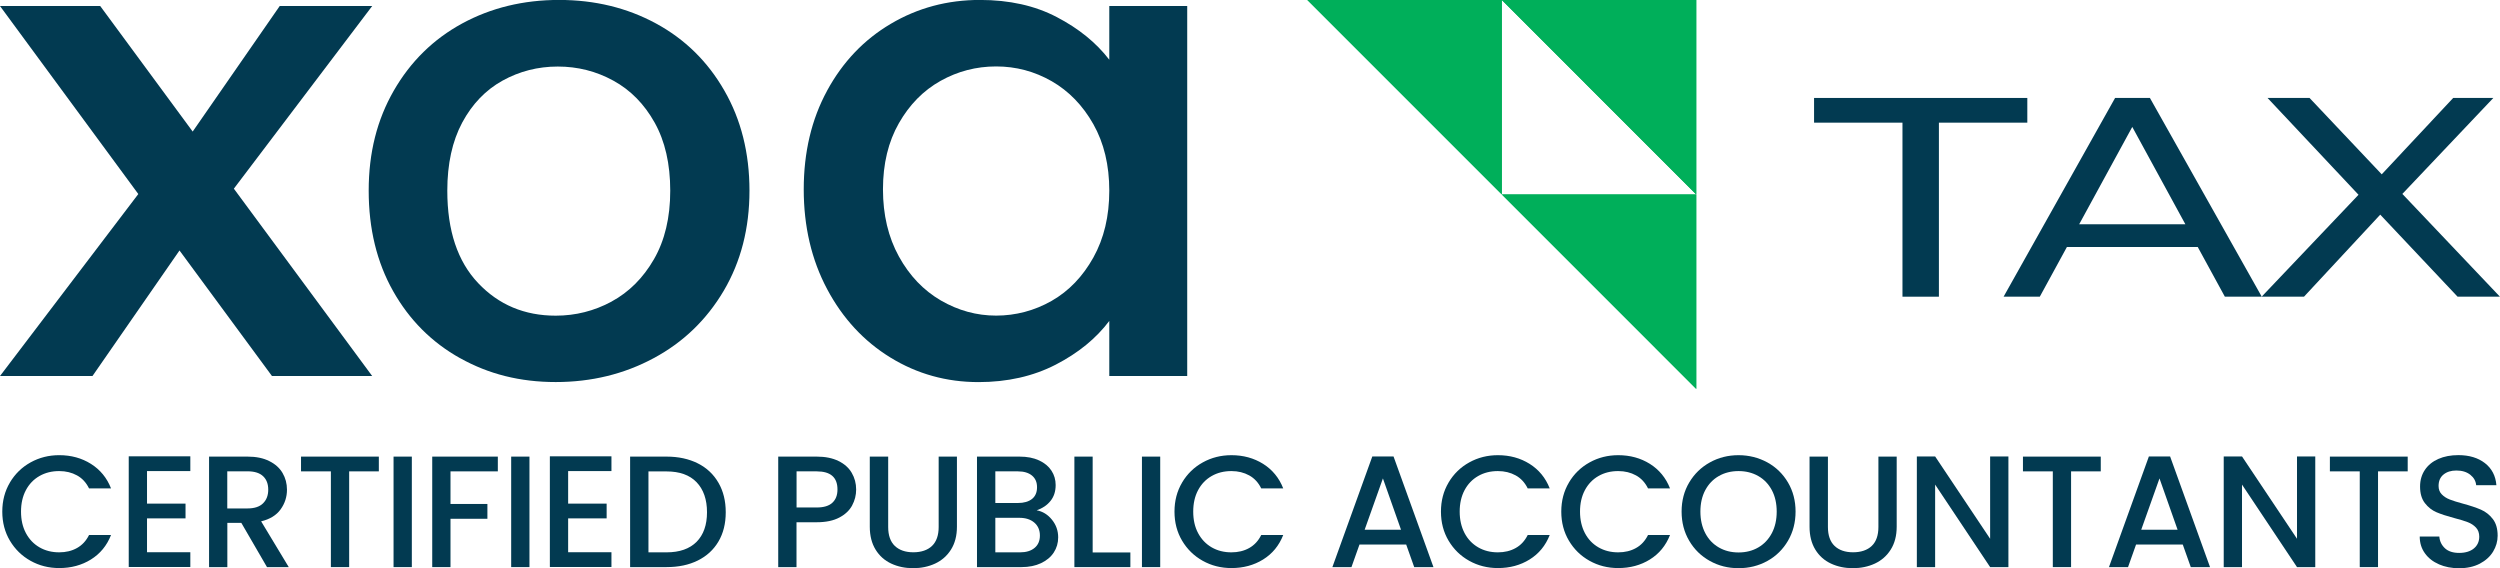 <svg xmlns="http://www.w3.org/2000/svg" width="176" height="40" viewBox="0 0 176 40" fill="none"><path d="M0.698 33.967C1.057 33.364 1.541 32.892 2.154 32.552C2.767 32.212 3.44 32.044 4.17 32.044C5.005 32.044 5.752 32.248 6.401 32.656C7.05 33.064 7.526 33.639 7.817 34.383H6.268C6.066 33.971 5.784 33.667 5.421 33.468C5.058 33.268 4.642 33.164 4.166 33.164C3.646 33.164 3.182 33.28 2.779 33.511C2.372 33.743 2.053 34.075 1.823 34.507C1.593 34.939 1.48 35.442 1.48 36.018C1.48 36.594 1.593 37.097 1.823 37.529C2.053 37.961 2.372 38.297 2.779 38.532C3.186 38.768 3.65 38.884 4.166 38.884C4.642 38.884 5.058 38.784 5.421 38.58C5.784 38.377 6.066 38.073 6.268 37.665H7.817C7.522 38.413 7.05 38.984 6.401 39.388C5.752 39.792 5.005 39.992 4.17 39.992C3.432 39.992 2.759 39.82 2.15 39.48C1.541 39.14 1.057 38.668 0.698 38.065C0.339 37.461 0.161 36.778 0.161 36.018C0.161 35.258 0.339 34.575 0.698 33.971V33.967Z" fill="#023A51"></path><path d="M10.35 33.172V35.455H13.061V36.494H10.35V38.877H13.399V39.916H9.063V32.125H13.399V33.164H10.35V33.172Z" fill="#023A51"></path><path d="M18.796 39.924L16.989 36.81H16.005V39.924H14.718V32.145H17.428C18.029 32.145 18.542 32.249 18.957 32.461C19.377 32.668 19.687 32.948 19.893 33.3C20.099 33.652 20.203 34.044 20.203 34.475C20.203 34.983 20.054 35.443 19.756 35.858C19.457 36.274 19.001 36.554 18.384 36.702L20.328 39.924H18.792H18.796ZM16.005 35.794H17.428C17.908 35.794 18.275 35.675 18.517 35.435C18.763 35.195 18.884 34.875 18.884 34.471C18.884 34.068 18.763 33.752 18.521 33.524C18.279 33.296 17.916 33.18 17.424 33.18H16V35.791L16.005 35.794Z" fill="#023A51"></path><path d="M26.67 32.145V33.184H24.581V39.924H23.294V33.184H21.192V32.145H26.67Z" fill="#023A51"></path><path d="M28.993 32.145V39.924H27.706V32.145H28.993Z" fill="#023A51"></path><path d="M35.047 32.145V33.184H31.715V35.479H34.313V36.522H31.715V39.924H30.429V32.145H35.047Z" fill="#023A51"></path><path d="M37.274 32.145V39.924H35.987V32.145H37.274Z" fill="#023A51"></path><path d="M39.997 33.172V35.455H42.707V36.494H39.997V38.877H43.046V39.916H38.71V32.125H43.046V33.164H39.997V33.172Z" fill="#023A51"></path><path d="M49.124 32.62C49.753 32.936 50.237 33.392 50.58 33.987C50.923 34.579 51.092 35.271 51.092 36.062C51.092 36.854 50.923 37.541 50.58 38.121C50.237 38.705 49.753 39.148 49.124 39.46C48.495 39.772 47.765 39.924 46.926 39.924H44.36V32.145H46.926C47.761 32.145 48.495 32.305 49.124 32.62ZM49.039 38.145C49.527 37.653 49.773 36.958 49.773 36.062C49.773 35.167 49.527 34.455 49.039 33.948C48.551 33.44 47.845 33.188 46.926 33.188H45.651V38.885H46.926C47.845 38.885 48.547 38.637 49.039 38.145Z" fill="#023A51"></path><path d="M59.994 35.579C59.805 35.93 59.506 36.214 59.091 36.434C58.675 36.654 58.147 36.766 57.498 36.766H56.074V39.924H54.787V32.145H57.498C58.099 32.145 58.611 32.249 59.026 32.453C59.446 32.656 59.756 32.936 59.962 33.288C60.168 33.64 60.273 34.032 60.273 34.463C60.273 34.859 60.18 35.231 59.99 35.583L59.994 35.579ZM58.595 35.395C58.837 35.175 58.958 34.863 58.958 34.459C58.958 33.608 58.474 33.184 57.502 33.184H56.078V35.727H57.502C57.99 35.727 58.357 35.615 58.599 35.395H58.595Z" fill="#023A51"></path><path d="M62.528 32.145V37.102C62.528 37.689 62.685 38.137 62.996 38.433C63.307 38.729 63.742 38.881 64.299 38.881C64.856 38.881 65.303 38.729 65.614 38.433C65.924 38.133 66.082 37.689 66.082 37.102V32.145H67.368V37.082C67.368 37.717 67.227 38.253 66.949 38.693C66.671 39.133 66.296 39.46 65.832 39.676C65.364 39.892 64.847 40 64.283 40C63.718 40 63.206 39.892 62.742 39.676C62.278 39.46 61.911 39.133 61.641 38.693C61.37 38.253 61.233 37.713 61.233 37.082V32.145H62.52H62.528Z" fill="#023A51"></path><path d="M74.056 36.586C74.351 36.95 74.496 37.365 74.496 37.829C74.496 38.225 74.391 38.581 74.185 38.897C73.98 39.212 73.677 39.464 73.286 39.648C72.894 39.832 72.439 39.924 71.918 39.924H68.78V32.145H71.773C72.31 32.145 72.765 32.233 73.153 32.413C73.536 32.592 73.826 32.832 74.024 33.136C74.222 33.44 74.318 33.776 74.318 34.147C74.318 34.595 74.197 34.967 73.955 35.267C73.713 35.567 73.391 35.786 72.983 35.926C73.403 36.002 73.762 36.222 74.056 36.586ZM70.071 35.411H71.664C72.084 35.411 72.415 35.315 72.653 35.127C72.891 34.935 73.007 34.663 73.007 34.303C73.007 33.944 72.891 33.68 72.653 33.48C72.415 33.284 72.088 33.184 71.664 33.184H70.071V35.411ZM72.838 38.569C73.088 38.361 73.209 38.069 73.209 37.697C73.209 37.325 73.076 37.014 72.814 36.79C72.552 36.566 72.201 36.454 71.765 36.454H70.071V38.885H71.809C72.245 38.885 72.588 38.781 72.838 38.569Z" fill="#023A51"></path><path d="M76.923 38.893H79.578V39.924H75.637V32.145H76.923V38.893Z" fill="#023A51"></path><path d="M81.679 32.145V39.924H80.393V32.145H81.679Z" fill="#023A51"></path><path d="M83.22 33.968C83.579 33.364 84.063 32.892 84.676 32.553C85.289 32.213 85.963 32.045 86.693 32.045C87.528 32.045 88.274 32.249 88.924 32.656C89.573 33.064 90.049 33.64 90.339 34.383H88.79C88.589 33.972 88.306 33.668 87.943 33.468C87.58 33.268 87.165 33.164 86.689 33.164C86.169 33.164 85.705 33.28 85.301 33.512C84.894 33.744 84.575 34.076 84.345 34.507C84.115 34.939 84.003 35.443 84.003 36.018C84.003 36.594 84.115 37.098 84.345 37.529C84.575 37.961 84.894 38.297 85.301 38.533C85.709 38.769 86.173 38.885 86.689 38.885C87.165 38.885 87.58 38.785 87.943 38.581C88.306 38.377 88.589 38.073 88.79 37.665H90.339C90.045 38.413 89.573 38.985 88.924 39.388C88.274 39.792 87.528 39.992 86.693 39.992C85.955 39.992 85.281 39.82 84.672 39.48C84.063 39.141 83.579 38.669 83.22 38.065C82.861 37.462 82.684 36.778 82.684 36.018C82.684 35.259 82.861 34.575 83.22 33.972V33.968Z" fill="#023A51"></path><path d="M98.995 38.333H95.708L95.143 39.924H93.8L96.611 32.133H98.104L100.915 39.924H99.56L98.995 38.333ZM98.632 37.294L97.357 33.68L96.071 37.294H98.636H98.632Z" fill="#023A51"></path><path d="M101.98 33.968C102.339 33.364 102.823 32.892 103.436 32.553C104.049 32.213 104.723 32.045 105.453 32.045C106.288 32.045 107.034 32.249 107.683 32.656C108.333 33.064 108.809 33.64 109.099 34.383H107.55C107.348 33.972 107.066 33.668 106.703 33.468C106.34 33.268 105.925 33.164 105.449 33.164C104.928 33.164 104.464 33.28 104.061 33.512C103.654 33.744 103.335 34.076 103.105 34.507C102.875 34.939 102.762 35.443 102.762 36.018C102.762 36.594 102.879 37.098 103.105 37.529C103.331 37.961 103.654 38.297 104.061 38.533C104.469 38.769 104.932 38.885 105.449 38.885C105.925 38.885 106.34 38.785 106.703 38.581C107.066 38.381 107.348 38.073 107.55 37.665H109.099C108.805 38.413 108.333 38.985 107.683 39.388C107.034 39.792 106.288 39.992 105.453 39.992C104.715 39.992 104.041 39.82 103.432 39.48C102.823 39.141 102.339 38.669 101.98 38.065C101.621 37.462 101.443 36.778 101.443 36.018C101.443 35.259 101.621 34.575 101.98 33.972V33.968Z" fill="#023A51"></path><path d="M110.451 33.968C110.81 33.364 111.294 32.892 111.907 32.553C112.52 32.213 113.193 32.045 113.923 32.045C114.758 32.045 115.505 32.249 116.154 32.656C116.803 33.064 117.279 33.64 117.57 34.383H116.021C115.819 33.972 115.537 33.668 115.174 33.468C114.811 33.268 114.395 33.164 113.919 33.164C113.399 33.164 112.935 33.28 112.532 33.512C112.124 33.744 111.806 34.076 111.576 34.507C111.346 34.939 111.233 35.443 111.233 36.018C111.233 36.594 111.35 37.098 111.576 37.529C111.802 37.961 112.124 38.297 112.532 38.533C112.939 38.769 113.403 38.885 113.919 38.885C114.395 38.885 114.811 38.785 115.174 38.581C115.537 38.381 115.819 38.073 116.021 37.665H117.57C117.275 38.413 116.803 38.985 116.154 39.388C115.505 39.792 114.758 39.992 113.923 39.992C113.185 39.992 112.512 39.82 111.903 39.48C111.294 39.141 110.81 38.669 110.451 38.065C110.092 37.462 109.914 36.778 109.914 36.018C109.914 35.259 110.092 34.575 110.451 33.972V33.968Z" fill="#023A51"></path><path d="M120.377 39.492C119.764 39.153 119.276 38.677 118.921 38.069C118.562 37.462 118.385 36.778 118.385 36.014C118.385 35.251 118.562 34.571 118.921 33.968C119.28 33.364 119.764 32.892 120.377 32.553C120.99 32.213 121.664 32.045 122.394 32.045C123.124 32.045 123.806 32.217 124.423 32.553C125.036 32.892 125.52 33.364 125.875 33.968C126.23 34.571 126.408 35.255 126.408 36.014C126.408 36.774 126.23 37.462 125.875 38.069C125.52 38.677 125.036 39.153 124.423 39.492C123.81 39.832 123.132 40 122.394 40C121.656 40 120.99 39.832 120.377 39.492ZM123.782 38.541C124.189 38.305 124.508 37.969 124.738 37.533C124.968 37.098 125.08 36.59 125.08 36.018C125.08 35.447 124.968 34.939 124.738 34.507C124.508 34.076 124.189 33.744 123.782 33.512C123.374 33.28 122.91 33.164 122.394 33.164C121.878 33.164 121.41 33.28 121.007 33.512C120.599 33.744 120.281 34.076 120.051 34.507C119.821 34.939 119.708 35.443 119.708 36.018C119.708 36.594 119.825 37.098 120.051 37.533C120.277 37.969 120.599 38.305 121.007 38.541C121.414 38.777 121.878 38.893 122.394 38.893C122.91 38.893 123.378 38.777 123.782 38.541Z" fill="#023A51"></path><path d="M128.686 32.145V37.102C128.686 37.689 128.844 38.137 129.154 38.433C129.465 38.729 129.9 38.881 130.457 38.881C131.014 38.881 131.461 38.729 131.772 38.433C132.083 38.137 132.24 37.689 132.24 37.102V32.145H133.527V37.082C133.527 37.717 133.385 38.253 133.107 38.693C132.829 39.133 132.454 39.46 131.99 39.676C131.522 39.892 131.006 40 130.441 40C129.876 40 129.364 39.892 128.9 39.676C128.436 39.46 128.069 39.133 127.799 38.693C127.529 38.253 127.392 37.713 127.392 37.082V32.145H128.678H128.686Z" fill="#023A51"></path><path d="M141.392 39.924H140.105L136.233 34.115V39.924H134.946V32.133H136.233L140.105 37.929V32.133H141.392V39.924Z" fill="#023A51"></path><path d="M147.894 32.145V33.184H145.804V39.924H144.518V33.184H142.416V32.145H147.894Z" fill="#023A51"></path><path d="M153.666 38.333H150.379L149.814 39.924H148.471L151.282 32.133H152.775L155.586 39.924H154.231L153.666 38.333ZM153.303 37.294L152.028 33.68L150.742 37.294H153.307H153.303Z" fill="#023A51"></path><path d="M162.995 39.924H161.709L157.837 34.115V39.924H156.55V32.133H157.837L161.709 37.929V32.133H162.995V39.924Z" fill="#023A51"></path><path d="M169.502 32.145V33.184H167.413V39.924H166.126V33.184H164.024V32.145H169.502Z" fill="#023A51"></path><path d="M171.704 39.728C171.28 39.544 170.95 39.284 170.712 38.949C170.47 38.613 170.349 38.221 170.349 37.773H171.728C171.756 38.109 171.893 38.385 172.127 38.601C172.361 38.817 172.696 38.925 173.128 38.925C173.559 38.925 173.918 38.817 174.168 38.605C174.418 38.393 174.539 38.117 174.539 37.781C174.539 37.522 174.463 37.306 174.31 37.142C174.156 36.978 173.963 36.85 173.733 36.762C173.503 36.674 173.184 36.574 172.777 36.47C172.265 36.334 171.849 36.198 171.53 36.062C171.212 35.926 170.938 35.711 170.712 35.419C170.486 35.127 170.373 34.739 170.373 34.255C170.373 33.808 170.486 33.416 170.712 33.08C170.938 32.744 171.252 32.489 171.66 32.309C172.067 32.129 172.535 32.041 173.071 32.041C173.83 32.041 174.455 32.229 174.939 32.604C175.423 32.98 175.693 33.5 175.746 34.156H174.322C174.297 33.872 174.164 33.628 173.914 33.428C173.664 33.228 173.338 33.124 172.93 33.124C172.559 33.124 172.261 33.216 172.027 33.404C171.793 33.592 171.676 33.86 171.676 34.212C171.676 34.451 171.748 34.647 171.898 34.799C172.043 34.951 172.232 35.075 172.458 35.163C172.684 35.251 172.995 35.351 173.386 35.455C173.906 35.595 174.33 35.739 174.656 35.879C174.983 36.022 175.261 36.238 175.491 36.534C175.721 36.83 175.834 37.222 175.834 37.717C175.834 38.113 175.725 38.485 175.512 38.837C175.298 39.188 174.983 39.468 174.576 39.684C174.164 39.896 173.68 40.004 173.124 40.004C172.595 40.004 172.123 39.912 171.7 39.728H171.704Z" fill="#023A51"></path><path d="M133.934 8.635H127.71V6.896H142.723V8.635H136.499V20.887H133.934V8.635Z" fill="#023A51"></path><path d="M154.718 17.39H145.51L143.602 20.887H141.053L148.902 6.896H151.354L159.228 20.887H156.63L154.722 17.39H154.718ZM153.851 15.79L150.112 8.935L146.373 15.79H153.851Z" fill="#023A51"></path><path d="M173.014 20.887L167.569 15.111L162.201 20.887H159.22L166.04 13.712L159.635 6.896H162.592L167.674 12.273L172.704 6.896H175.531L169.126 13.652L175.995 20.887H173.014Z" fill="#023A51"></path><path d="M105.727 13.69L92.037 0H105.727V13.69Z" fill="#00AF5A"></path><path d="M119.416 27.38L105.727 13.69H119.416V27.38Z" fill="#00AF5A"></path><path d="M119.416 13.69L105.727 0H119.416V13.69Z" fill="#00AF5A"></path><path d="M105.727 13.69L92.037 0H105.727V13.69Z" fill="#00AF5A"></path><path d="M119.416 27.38L105.727 13.69H119.416V27.38Z" fill="#00AF5A"></path><path d="M119.416 13.69L105.727 0H119.416V13.69Z" fill="#00AF5A"></path><path d="M16.465 13.284L26.202 26.472H19.147L12.637 17.633L6.51 26.472H0L9.737 13.66L0 0.424H7.055L13.565 9.262L19.692 0.424H26.202L16.465 13.28V13.284Z" fill="#023A51"></path><path d="M32.398 25.221C30.393 24.102 28.82 22.526 27.674 20.492C26.529 18.461 25.956 16.102 25.956 13.424C25.956 10.745 26.545 8.431 27.723 6.38C28.901 4.333 30.506 2.758 32.539 1.651C34.572 0.548 36.847 -0.004 39.359 -0.004C41.872 -0.004 44.143 0.548 46.18 1.651C48.213 2.754 49.823 4.329 50.996 6.38C52.174 8.427 52.763 10.777 52.763 13.424C52.763 16.07 52.158 18.421 50.952 20.468C49.742 22.515 48.096 24.102 46.015 25.217C43.934 26.336 41.635 26.896 39.122 26.896C36.609 26.896 34.398 26.336 32.398 25.217V25.221ZM43.058 21.227C44.281 20.564 45.277 19.572 46.039 18.249C46.801 16.926 47.185 15.319 47.185 13.428C47.185 11.537 46.818 9.938 46.087 8.631C45.357 7.324 44.385 6.336 43.179 5.677C41.969 5.013 40.666 4.685 39.267 4.685C37.867 4.685 36.572 5.017 35.378 5.677C34.184 6.34 33.241 7.324 32.539 8.631C31.841 9.938 31.49 11.537 31.49 13.428C31.49 16.234 32.212 18.401 33.66 19.928C35.108 21.459 36.927 22.223 39.122 22.223C40.521 22.223 41.832 21.891 43.058 21.231V21.227Z" fill="#023A51"></path><path d="M58.229 6.38C59.326 4.365 60.818 2.794 62.714 1.675C64.606 0.556 66.695 -0.004 68.986 -0.004C71.051 -0.004 72.858 0.396 74.399 1.203C75.94 2.007 77.174 3.006 78.094 4.205V0.424H83.58V26.472H78.094V22.594C77.17 23.822 75.916 24.849 74.327 25.669C72.737 26.488 70.922 26.9 68.889 26.9C66.631 26.9 64.565 26.324 62.69 25.173C60.814 24.022 59.326 22.415 58.229 20.352C57.132 18.289 56.583 15.946 56.583 13.332C56.583 10.717 57.132 8.399 58.229 6.384V6.38ZM76.973 8.743C76.226 7.42 75.246 6.412 74.04 5.717C72.83 5.025 71.527 4.677 70.128 4.677C68.728 4.677 67.425 5.017 66.215 5.693C65.005 6.372 64.029 7.364 63.283 8.671C62.536 9.978 62.161 11.529 62.161 13.328C62.161 15.127 62.536 16.702 63.283 18.057C64.029 19.412 65.017 20.444 66.239 21.155C67.462 21.863 68.76 22.219 70.128 22.219C71.495 22.219 72.83 21.871 74.04 21.179C75.25 20.488 76.226 19.468 76.973 18.129C77.719 16.79 78.094 15.223 78.094 13.424C78.094 11.625 77.719 10.066 76.973 8.743Z" fill="#023A51"></path></svg>